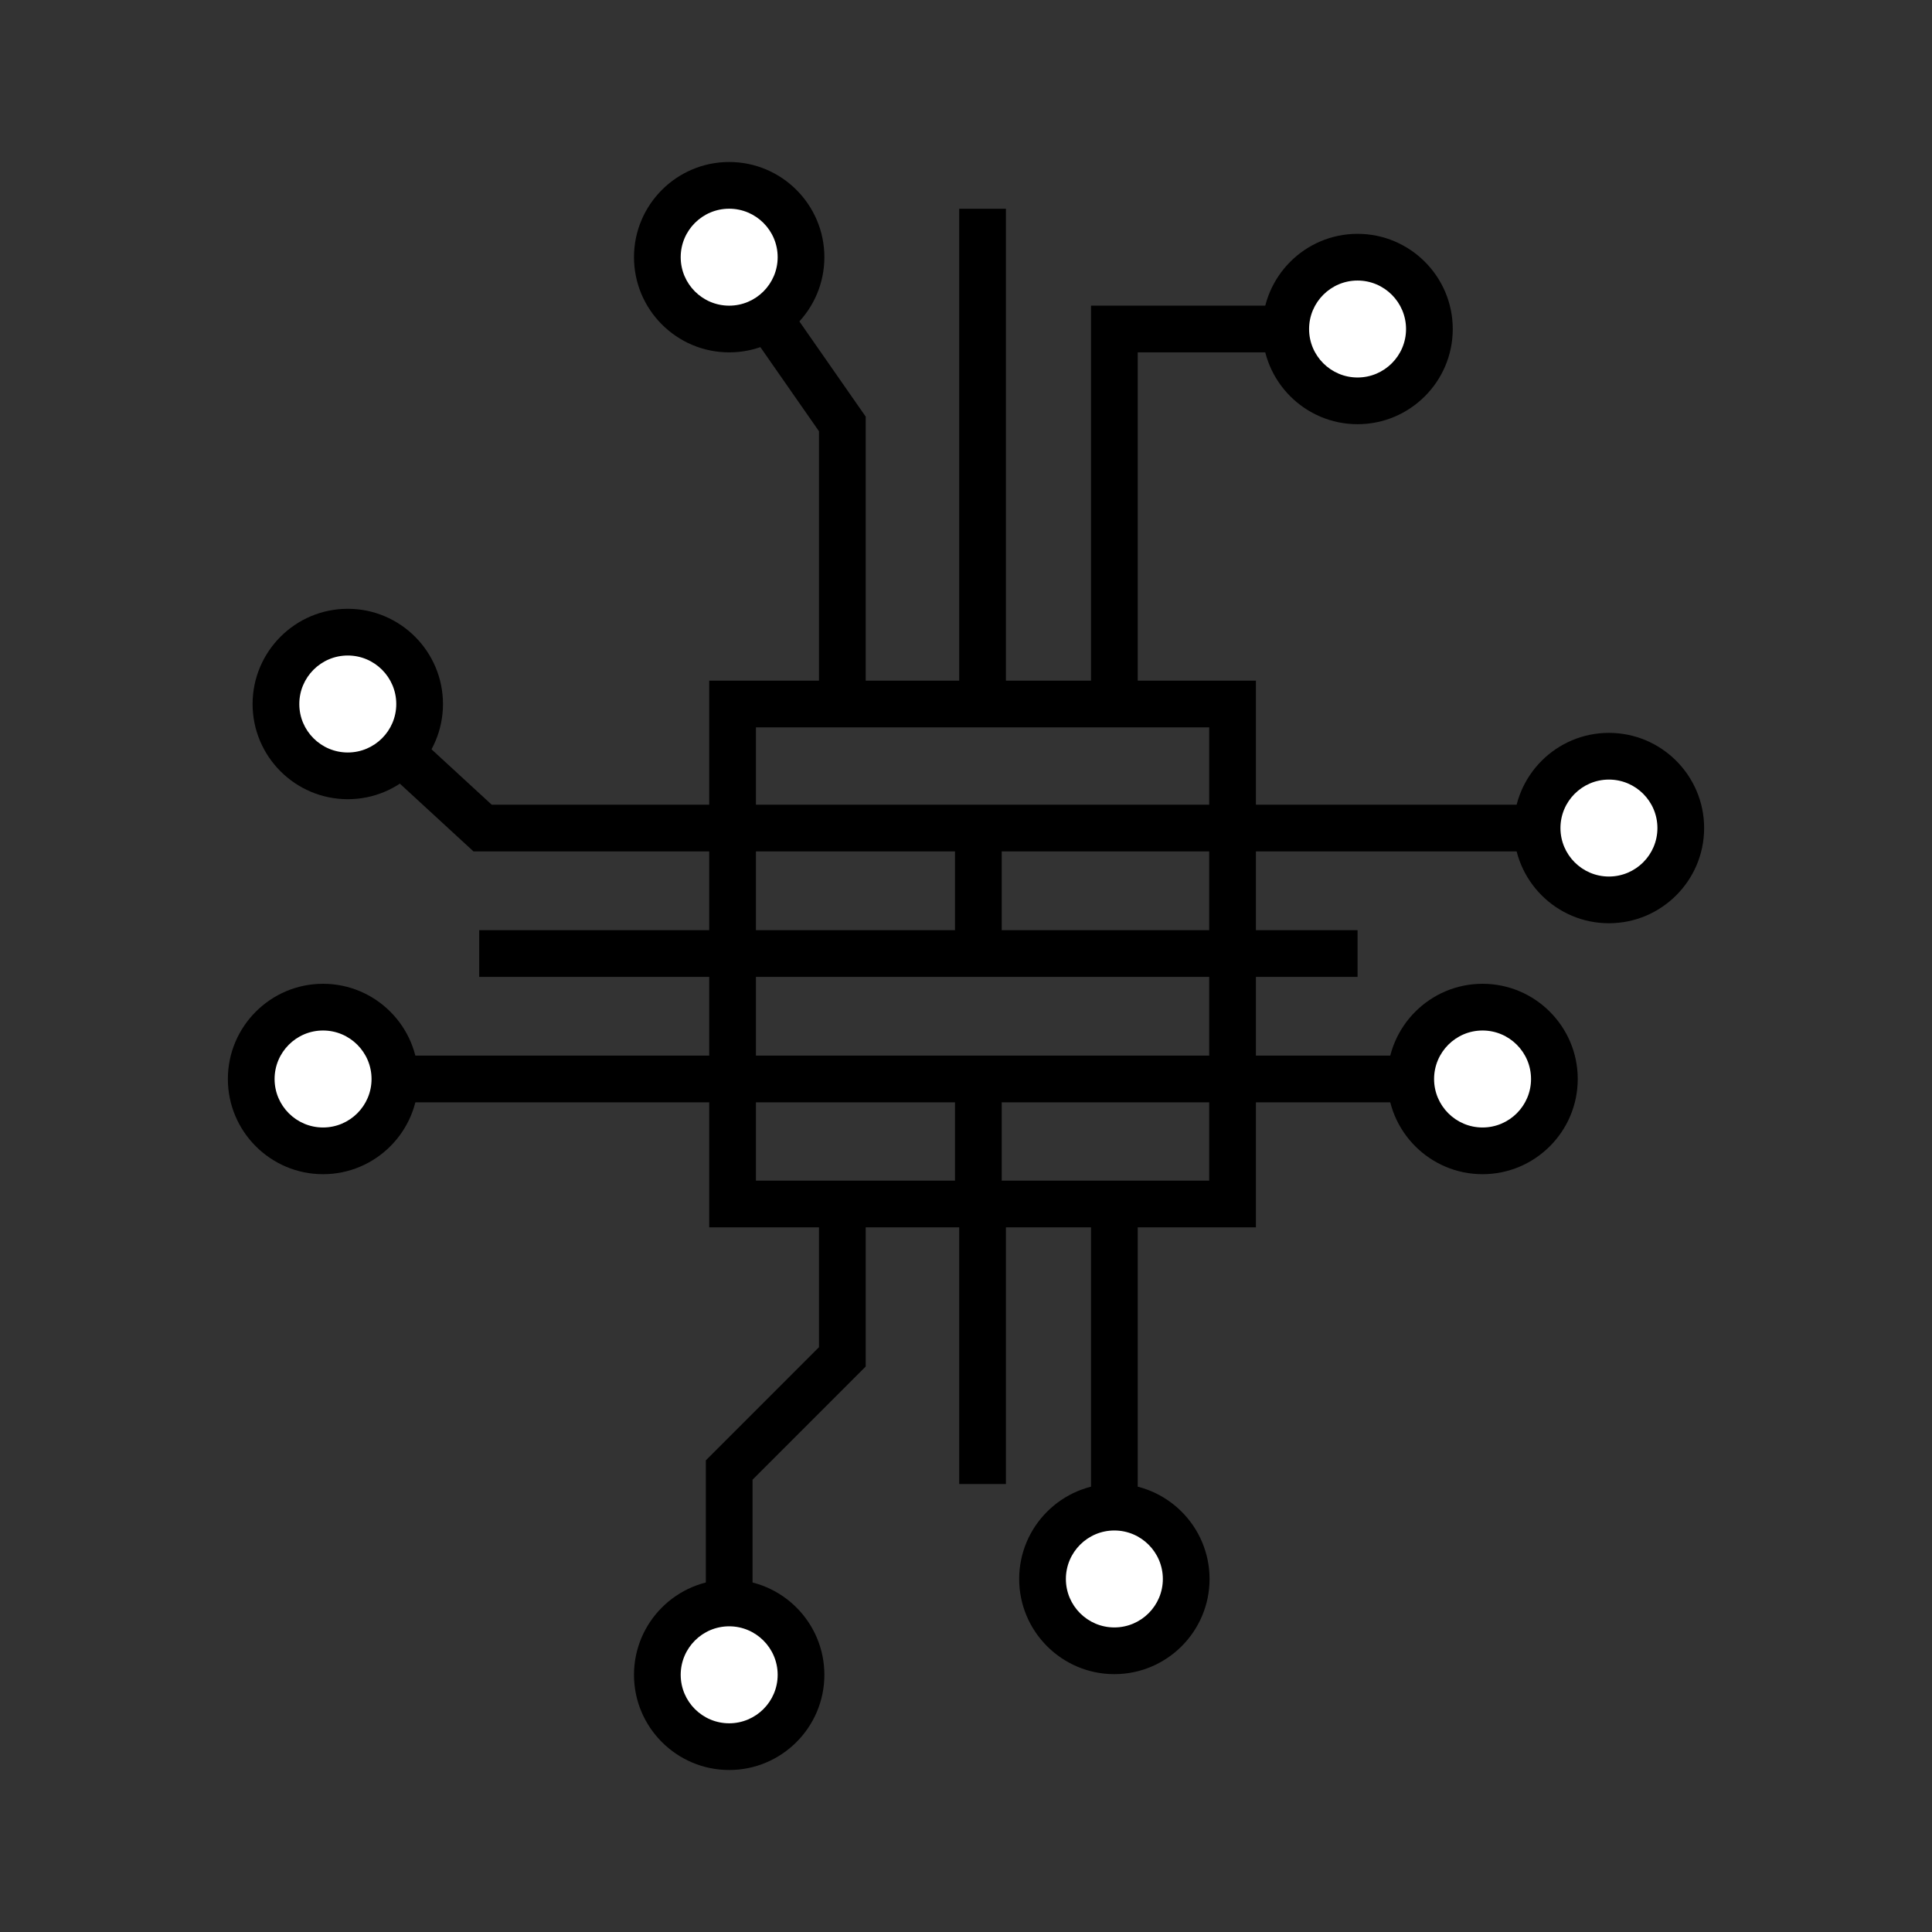 <?xml version="1.0" encoding="utf-8"?>
<!-- Generator: Adobe Illustrator 16.0.0, SVG Export Plug-In . SVG Version: 6.00 Build 0)  -->
<!DOCTYPE svg PUBLIC "-//W3C//DTD SVG 1.1//EN" "http://www.w3.org/Graphics/SVG/1.1/DTD/svg11.dtd">
<svg version="1.1" id="Layer_1" xmlns="http://www.w3.org/2000/svg" xmlns:xlink="http://www.w3.org/1999/xlink" x="0px" y="0px"
	 width="100px" height="100px" viewBox="0 0 500 500" enable-background="new 0 0 500 500" xml:space="preserve">
<rect x="0" y="0" width="500" height="500" fill="#333333" stroke="none"/>
<g>
	<g>
		<g>
			<path d="M325.032,317.637H183.547V176.153h141.485V317.637z M195.636,305.548h117.307V188.242H195.636V305.548z"/>
		</g>
	</g>
	<g>
		<g>
			<polygon points="194.758,433.433 182.669,433.433 182.669,377.94 211.955,348.647 211.955,311.593 224.043,311.593 
				224.043,353.652 194.758,382.945 			"/>
		</g>
	</g>
	<g>
		<g>
			<rect x="248.245" y="311.593" width="12.089" height="72.47"/>
		</g>
	</g>
	<g>
		<g>
			<polygon points="224.043,182.198 211.955,182.198 211.955,111.617 183.755,71.14 193.672,64.23 224.043,107.823 			"/>
		</g>
	</g>
	<g>
		<g>
			<rect x="248.245" y="54.03" width="12.089" height="128.168"/>
		</g>
	</g>
	<g>
		<g>
			<rect x="282.355" y="311.593" width="12.089" height="97.04"/>
		</g>
	</g>
	<g>
		<g>
			<polygon points="294.444,182.198 282.355,182.198 282.355,79.104 332.745,79.104 332.745,91.193 294.444,91.193 			"/>
		</g>
	</g>
	<g>
		<g>
			<rect x="83.61" y="273.194" width="300.075" height="12.089"/>
		</g>
	</g>
	<g>
		<g>
			<rect x="124.016" y="240.729" width="227.321" height="12.089"/>
		</g>
	</g>
	<g>
		<g>
			<polygon points="416.389,220.345 122.541,220.345 85.916,186.644 94.101,177.751 127.255,208.256 416.389,208.256 			"/>
		</g>
	</g>
	<g>
		<g>
			<path fill="#FFFFFF" d="M269.805,408.642c0-10.271,8.323-18.598,18.586-18.598c10.274,0,18.598,8.327,18.598,18.598
				c0,10.263-8.323,18.581-18.598,18.581C278.128,427.223,269.805,418.905,269.805,408.642z"/>
		</g>
		<g>
			<path d="M288.391,433.268c-13.58,0-24.63-11.05-24.63-24.626c0-13.585,11.05-24.643,24.63-24.643
				c13.588,0,24.642,11.058,24.642,24.643C313.033,422.218,301.979,433.268,288.391,433.268z M288.391,396.088
				c-6.914,0-12.541,5.635-12.541,12.554c0,6.909,5.627,12.537,12.541,12.537c6.922,0,12.553-5.628,12.553-12.537
				C300.944,401.723,295.313,396.088,288.391,396.088z"/>
		</g>
	</g>
	<g>
		<g>
			<path fill="#FFFFFF" d="M397.799,214.3c0-10.263,8.323-18.589,18.587-18.589c10.274,0,18.597,8.327,18.597,18.589
				c0,10.263-8.322,18.59-18.597,18.59C406.123,232.891,397.799,224.563,397.799,214.3z"/>
		</g>
		<g>
			<path d="M416.385,238.935c-13.58,0-24.63-11.05-24.63-24.634c0-13.584,11.05-24.634,24.63-24.634
				c13.589,0,24.643,11.05,24.643,24.634C441.028,227.885,429.974,238.935,416.385,238.935z M416.385,201.755
				c-6.914,0-12.541,5.627-12.541,12.545s5.627,12.545,12.541,12.545c6.923,0,12.554-5.627,12.554-12.545
				S423.308,201.755,416.385,201.755z"/>
		</g>
	</g>
	<g>
		<g>
			<path fill="#FFFFFF" d="M365.095,279.246c0-10.262,8.318-18.597,18.586-18.597c10.274,0,18.593,8.335,18.593,18.597
				c0,10.264-8.318,18.591-18.593,18.591C373.414,297.836,365.095,289.509,365.095,279.246z"/>
		</g>
		<g>
			<path d="M383.681,303.88c-13.581,0-24.631-11.05-24.631-24.634c0-13.585,11.05-24.643,24.631-24.643
				c13.584,0,24.638,11.058,24.638,24.643C408.319,292.831,397.265,303.88,383.681,303.88z M383.681,266.693
				c-6.914,0-12.542,5.636-12.542,12.554s5.628,12.545,12.542,12.545c6.918,0,12.549-5.627,12.549-12.545
				S390.599,266.693,383.681,266.693z"/>
		</g>
	</g>
	<g>
		<g>
			<path fill="#FFFFFF" d="M170.121,433.441c0-10.263,8.323-18.598,18.589-18.598c10.271,0,18.593,8.335,18.593,18.598
				s-8.323,18.59-18.593,18.59C178.443,452.031,170.121,443.704,170.121,433.441z"/>
		</g>
		<g>
			<path d="M188.71,458.075c-13.584,0-24.634-11.05-24.634-24.634s11.05-24.642,24.634-24.642s24.638,11.058,24.638,24.642
				S202.294,458.075,188.71,458.075z M188.71,420.888c-6.918,0-12.545,5.635-12.545,12.553s5.627,12.545,12.545,12.545
				s12.549-5.627,12.549-12.545S195.628,420.888,188.71,420.888z"/>
		</g>
	</g>
	<g>
		<g>
			<path fill="#FFFFFF" d="M170.121,66.56c0-10.263,8.323-18.589,18.589-18.589c10.271,0,18.593,8.327,18.593,18.589
				c0,10.271-8.323,18.589-18.593,18.589C178.443,85.149,170.121,76.83,170.121,66.56z"/>
		</g>
		<g>
			<path d="M188.71,91.193c-13.584,0-24.634-11.05-24.634-24.634c0-13.584,11.05-24.634,24.634-24.634s24.638,11.05,24.638,24.634
				C213.348,80.144,202.294,91.193,188.71,91.193z M188.71,54.014c-6.918,0-12.545,5.627-12.545,12.545s5.627,12.545,12.545,12.545
				s12.549-5.627,12.549-12.545S195.628,54.014,188.71,54.014z"/>
		</g>
	</g>
	<g>
		<g>
			<path fill="#FFFFFF" d="M332.745,85.157c0-10.271,8.322-18.597,18.585-18.597c10.274,0,18.598,8.327,18.598,18.597
				s-8.323,18.582-18.598,18.582C341.067,103.739,332.745,95.427,332.745,85.157z"/>
		</g>
		<g>
			<path d="M351.33,109.783c-13.58,0-24.63-11.046-24.63-24.626c0-13.588,11.05-24.642,24.63-24.642
				c13.588,0,24.643,11.054,24.643,24.642C375.972,98.737,364.917,109.783,351.33,109.783z M351.33,72.604
				c-6.914,0-12.541,5.631-12.541,12.553c0,6.914,5.627,12.538,12.541,12.538c6.922,0,12.554-5.624,12.554-12.538
				C363.883,78.235,358.251,72.604,351.33,72.604z"/>
		</g>
	</g>
	<g>
		<g>
			<path fill="#FFFFFF" d="M71.415,182.206c0-10.271,8.323-18.605,18.589-18.605c10.274,0,18.594,8.334,18.594,18.605
				c0,10.262-8.32,18.582-18.594,18.582C79.738,200.788,71.415,192.468,71.415,182.206z"/>
		</g>
		<g>
			<path d="M90.005,206.832c-13.584,0-24.634-11.046-24.634-24.626c0-13.592,11.05-24.65,24.634-24.65
				c13.584,0,24.638,11.058,24.638,24.65C114.643,195.786,103.589,206.832,90.005,206.832z M90.005,169.645
				c-6.918,0-12.545,5.635-12.545,12.561c0,6.914,5.627,12.537,12.545,12.537c6.918,0,12.549-5.623,12.549-12.537
				C102.554,175.28,96.923,169.645,90.005,169.645z"/>
		</g>
	</g>
	<g>
		<g>
			<path fill="#FFFFFF" d="M65.016,279.246c0-10.262,8.324-18.597,18.586-18.597c10.275,0,18.598,8.335,18.598,18.597
				c0,10.264-8.323,18.591-18.598,18.591C73.34,297.836,65.016,289.509,65.016,279.246z"/>
		</g>
		<g>
			<path d="M83.602,303.88c-13.58,0-24.63-11.05-24.63-24.634c0-13.585,11.05-24.643,24.63-24.643
				c13.588,0,24.642,11.058,24.642,24.643C108.244,292.831,97.19,303.88,83.602,303.88z M83.602,266.693
				c-6.914,0-12.541,5.636-12.541,12.554s5.627,12.545,12.541,12.545c6.922,0,12.553-5.627,12.553-12.545
				S90.524,266.693,83.602,266.693z"/>
		</g>
	</g>
	<g>
		<g>
			<path stroke="#878382" stroke-width="1.5" stroke-miterlimit="10" d="M221.415,243.956"/>
		</g>
	</g>
	<g>
		<g>
			<path stroke="#878382" stroke-width="1.5" stroke-miterlimit="10" d="M221.415,214.3"/>
		</g>
	</g>
	<g>
		<g>
			<path stroke="#878382" stroke-width="1.5" stroke-miterlimit="10" d="M285.735,243.956"/>
		</g>
	</g>
	<g>
		<g>
			<path stroke="#878382" stroke-width="1.5" stroke-miterlimit="10" d="M285.735,214.3"/>
		</g>
	</g>
	<g>
		<g>
			<rect x="247.155" y="215.709" width="12.089" height="29.647"/>
		</g>
	</g>
	<g>
		<g>
			<rect x="247.155" y="276.224" width="12.089" height="29.655"/>
		</g>
	</g>
	<g>
		<g>
			<path stroke="#878382" stroke-width="1.5" stroke-miterlimit="10" d="M254.29,275.476"/>
		</g>
	</g>
	<g>
		<g>
			<path stroke="#878382" stroke-width="1.5" stroke-miterlimit="10" d="M254.29,245.821"/>
		</g>
	</g>
</g>
<g>
</g>
<g>
</g>
<g>
</g>
<g>
</g>
<g>
</g>
<g>
</g>
</svg>
